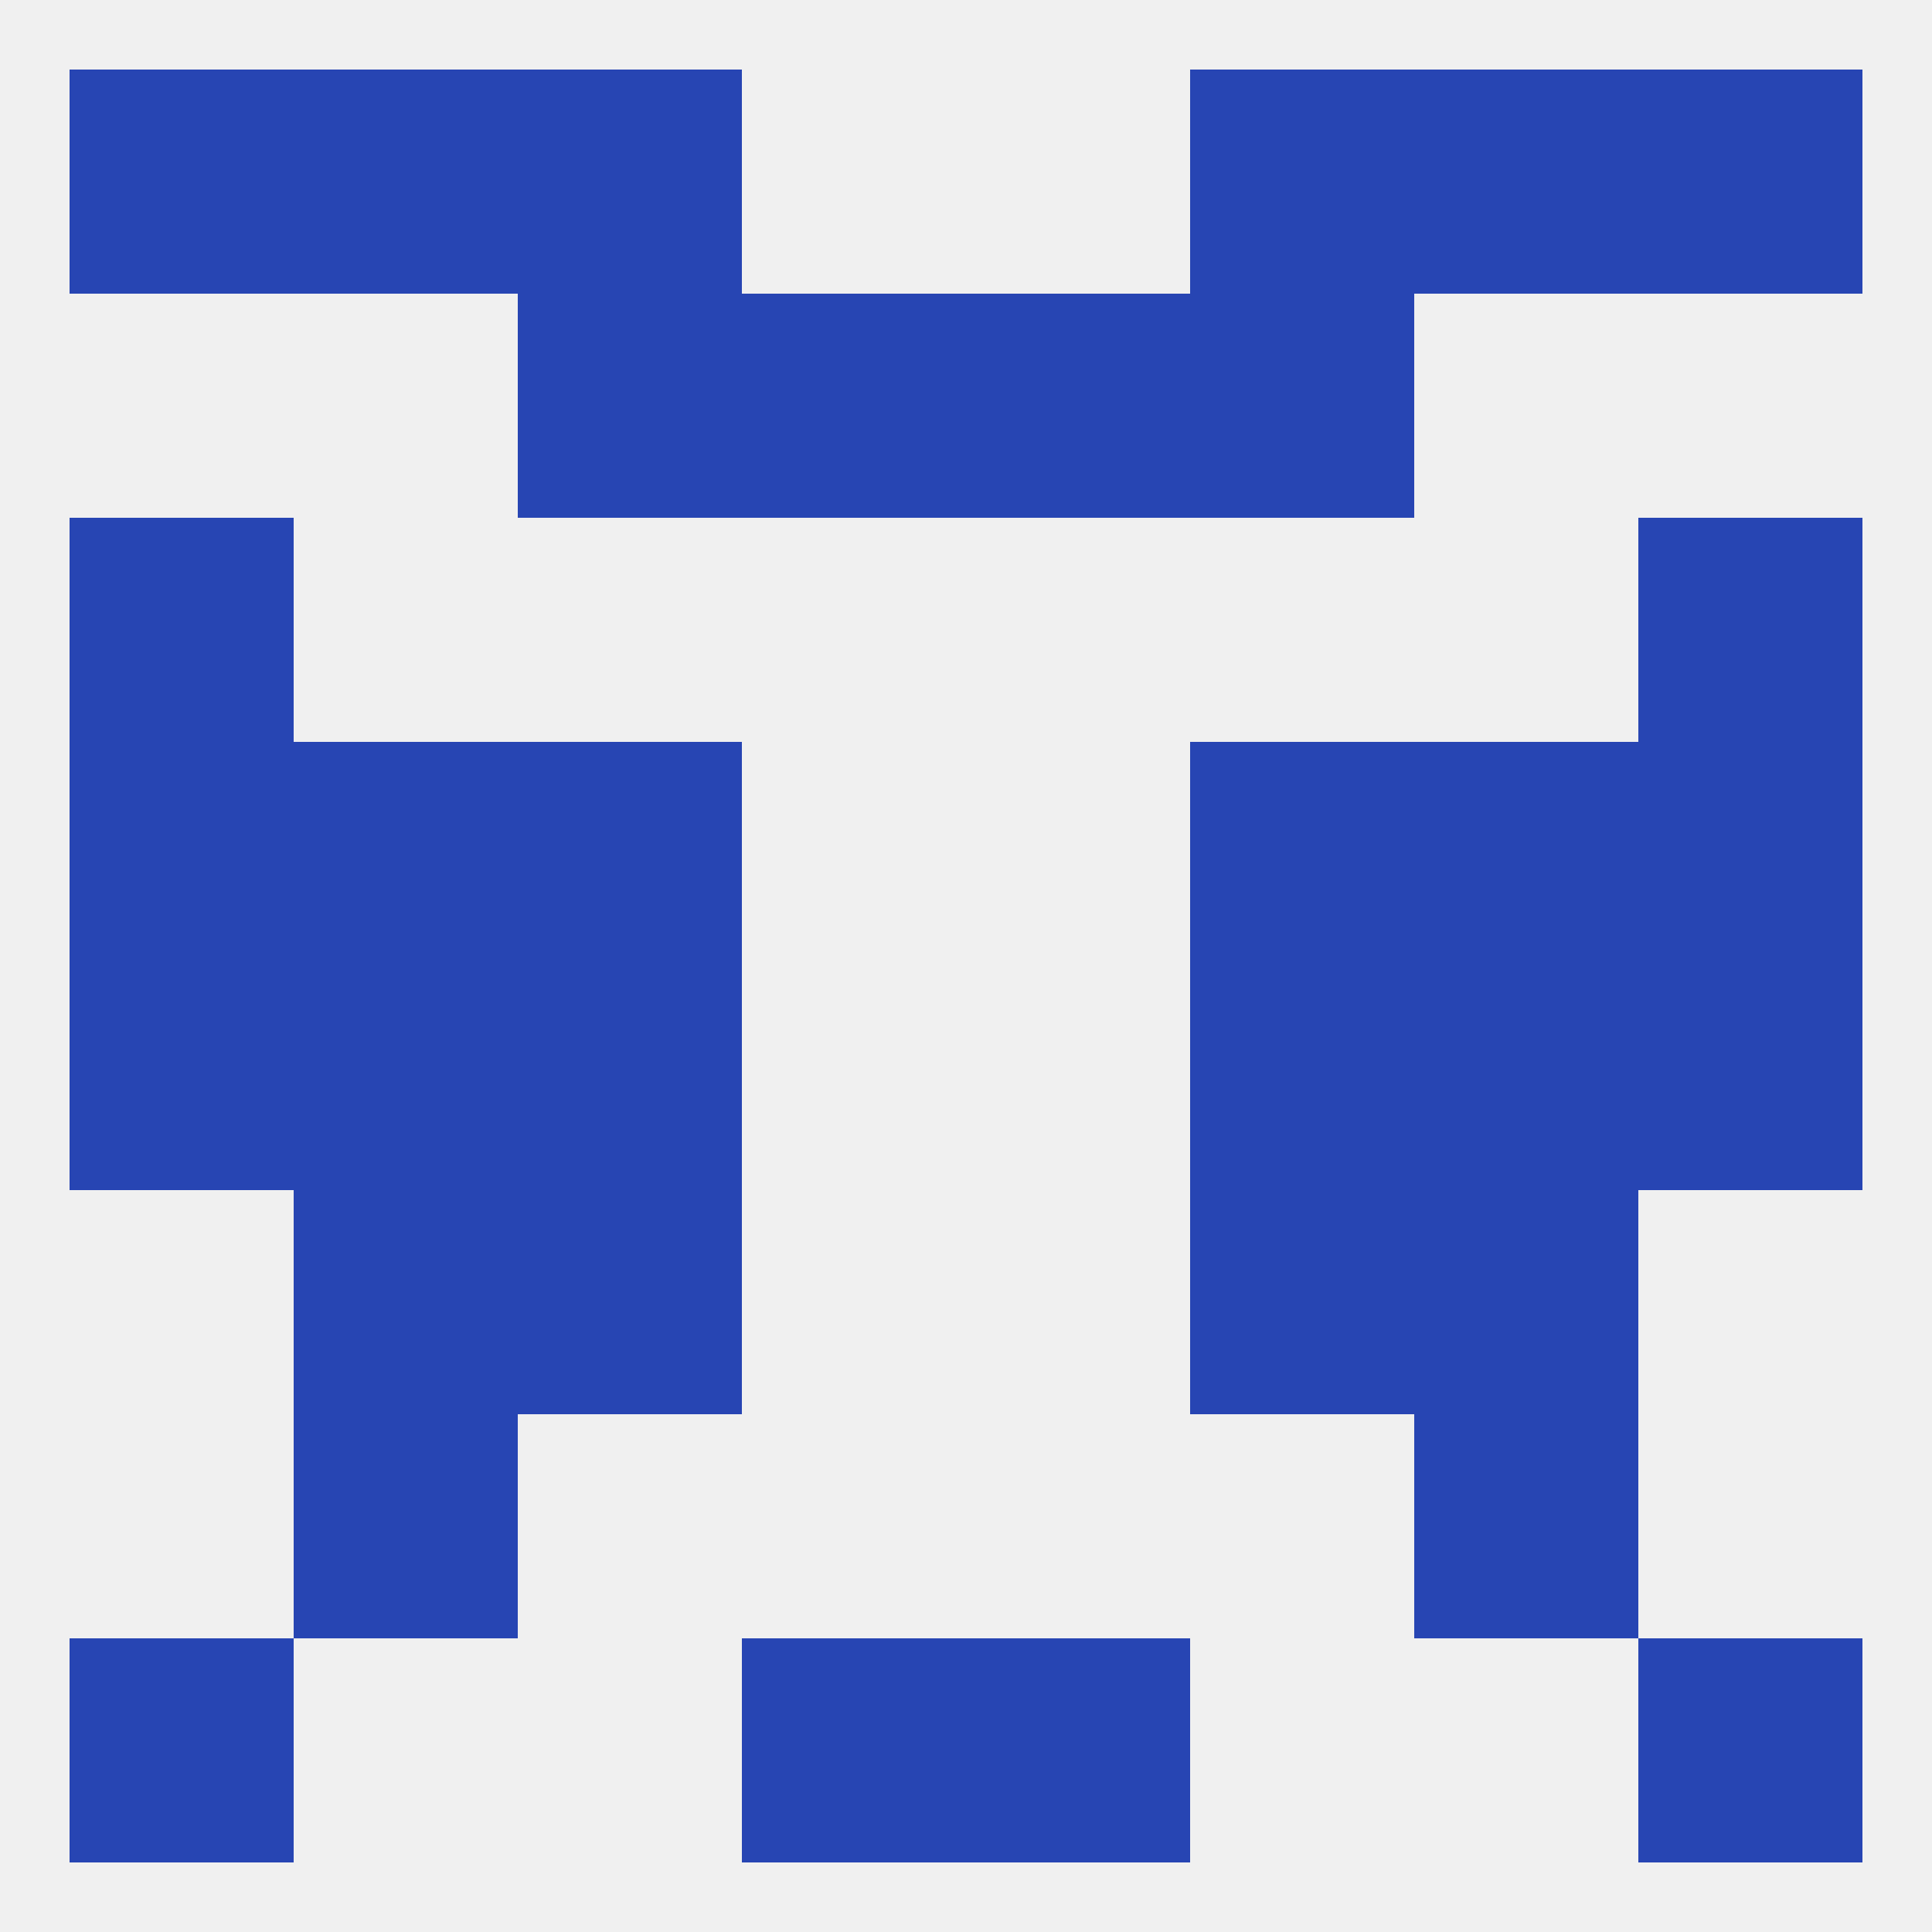 
<!--   <?xml version="1.0"?> -->
<svg version="1.1" baseprofile="full" xmlns="http://www.w3.org/2000/svg" xmlns:xlink="http://www.w3.org/1999/xlink" xmlns:ev="http://www.w3.org/2001/xml-events" width="250" height="250" viewBox="0 0 250 250" >
	<rect width="100%" height="100%" fill="rgba(240,240,240,255)"/>

	<rect x="154" y="125" width="29" height="29" fill="rgba(39,69,179,255)"/>
	<rect x="9" y="125" width="29" height="29" fill="rgba(39,69,179,255)"/>
	<rect x="212" y="125" width="29" height="29" fill="rgba(39,69,179,255)"/>
	<rect x="38" y="125" width="29" height="29" fill="rgba(39,69,179,255)"/>
	<rect x="183" y="125" width="29" height="29" fill="rgba(39,69,179,255)"/>
	<rect x="67" y="125" width="29" height="29" fill="rgba(39,69,179,255)"/>
	<rect x="9" y="96" width="29" height="29" fill="rgba(39,69,179,255)"/>
	<rect x="212" y="96" width="29" height="29" fill="rgba(39,69,179,255)"/>
	<rect x="67" y="96" width="29" height="29" fill="rgba(39,69,179,255)"/>
	<rect x="154" y="96" width="29" height="29" fill="rgba(39,69,179,255)"/>
	<rect x="38" y="96" width="29" height="29" fill="rgba(39,69,179,255)"/>
	<rect x="183" y="96" width="29" height="29" fill="rgba(39,69,179,255)"/>
	<rect x="67" y="154" width="29" height="29" fill="rgba(39,69,179,255)"/>
	<rect x="154" y="154" width="29" height="29" fill="rgba(39,69,179,255)"/>
	<rect x="38" y="154" width="29" height="29" fill="rgba(39,69,179,255)"/>
	<rect x="183" y="154" width="29" height="29" fill="rgba(39,69,179,255)"/>
	<rect x="38" y="183" width="29" height="29" fill="rgba(39,69,179,255)"/>
	<rect x="183" y="183" width="29" height="29" fill="rgba(39,69,179,255)"/>
	<rect x="9" y="212" width="29" height="29" fill="rgba(39,69,179,255)"/>
	<rect x="212" y="212" width="29" height="29" fill="rgba(39,69,179,255)"/>
	<rect x="96" y="212" width="29" height="29" fill="rgba(39,69,179,255)"/>
	<rect x="125" y="212" width="29" height="29" fill="rgba(39,69,179,255)"/>
	<rect x="67" y="9" width="29" height="29" fill="rgba(39,69,179,255)"/>
	<rect x="154" y="9" width="29" height="29" fill="rgba(39,69,179,255)"/>
	<rect x="38" y="9" width="29" height="29" fill="rgba(39,69,179,255)"/>
	<rect x="183" y="9" width="29" height="29" fill="rgba(39,69,179,255)"/>
	<rect x="9" y="9" width="29" height="29" fill="rgba(39,69,179,255)"/>
	<rect x="212" y="9" width="29" height="29" fill="rgba(39,69,179,255)"/>
	<rect x="96" y="38" width="29" height="29" fill="rgba(39,69,179,255)"/>
	<rect x="125" y="38" width="29" height="29" fill="rgba(39,69,179,255)"/>
	<rect x="67" y="38" width="29" height="29" fill="rgba(39,69,179,255)"/>
	<rect x="154" y="38" width="29" height="29" fill="rgba(39,69,179,255)"/>
	<rect x="9" y="67" width="29" height="29" fill="rgba(39,69,179,255)"/>
	<rect x="212" y="67" width="29" height="29" fill="rgba(39,69,179,255)"/>
</svg>
